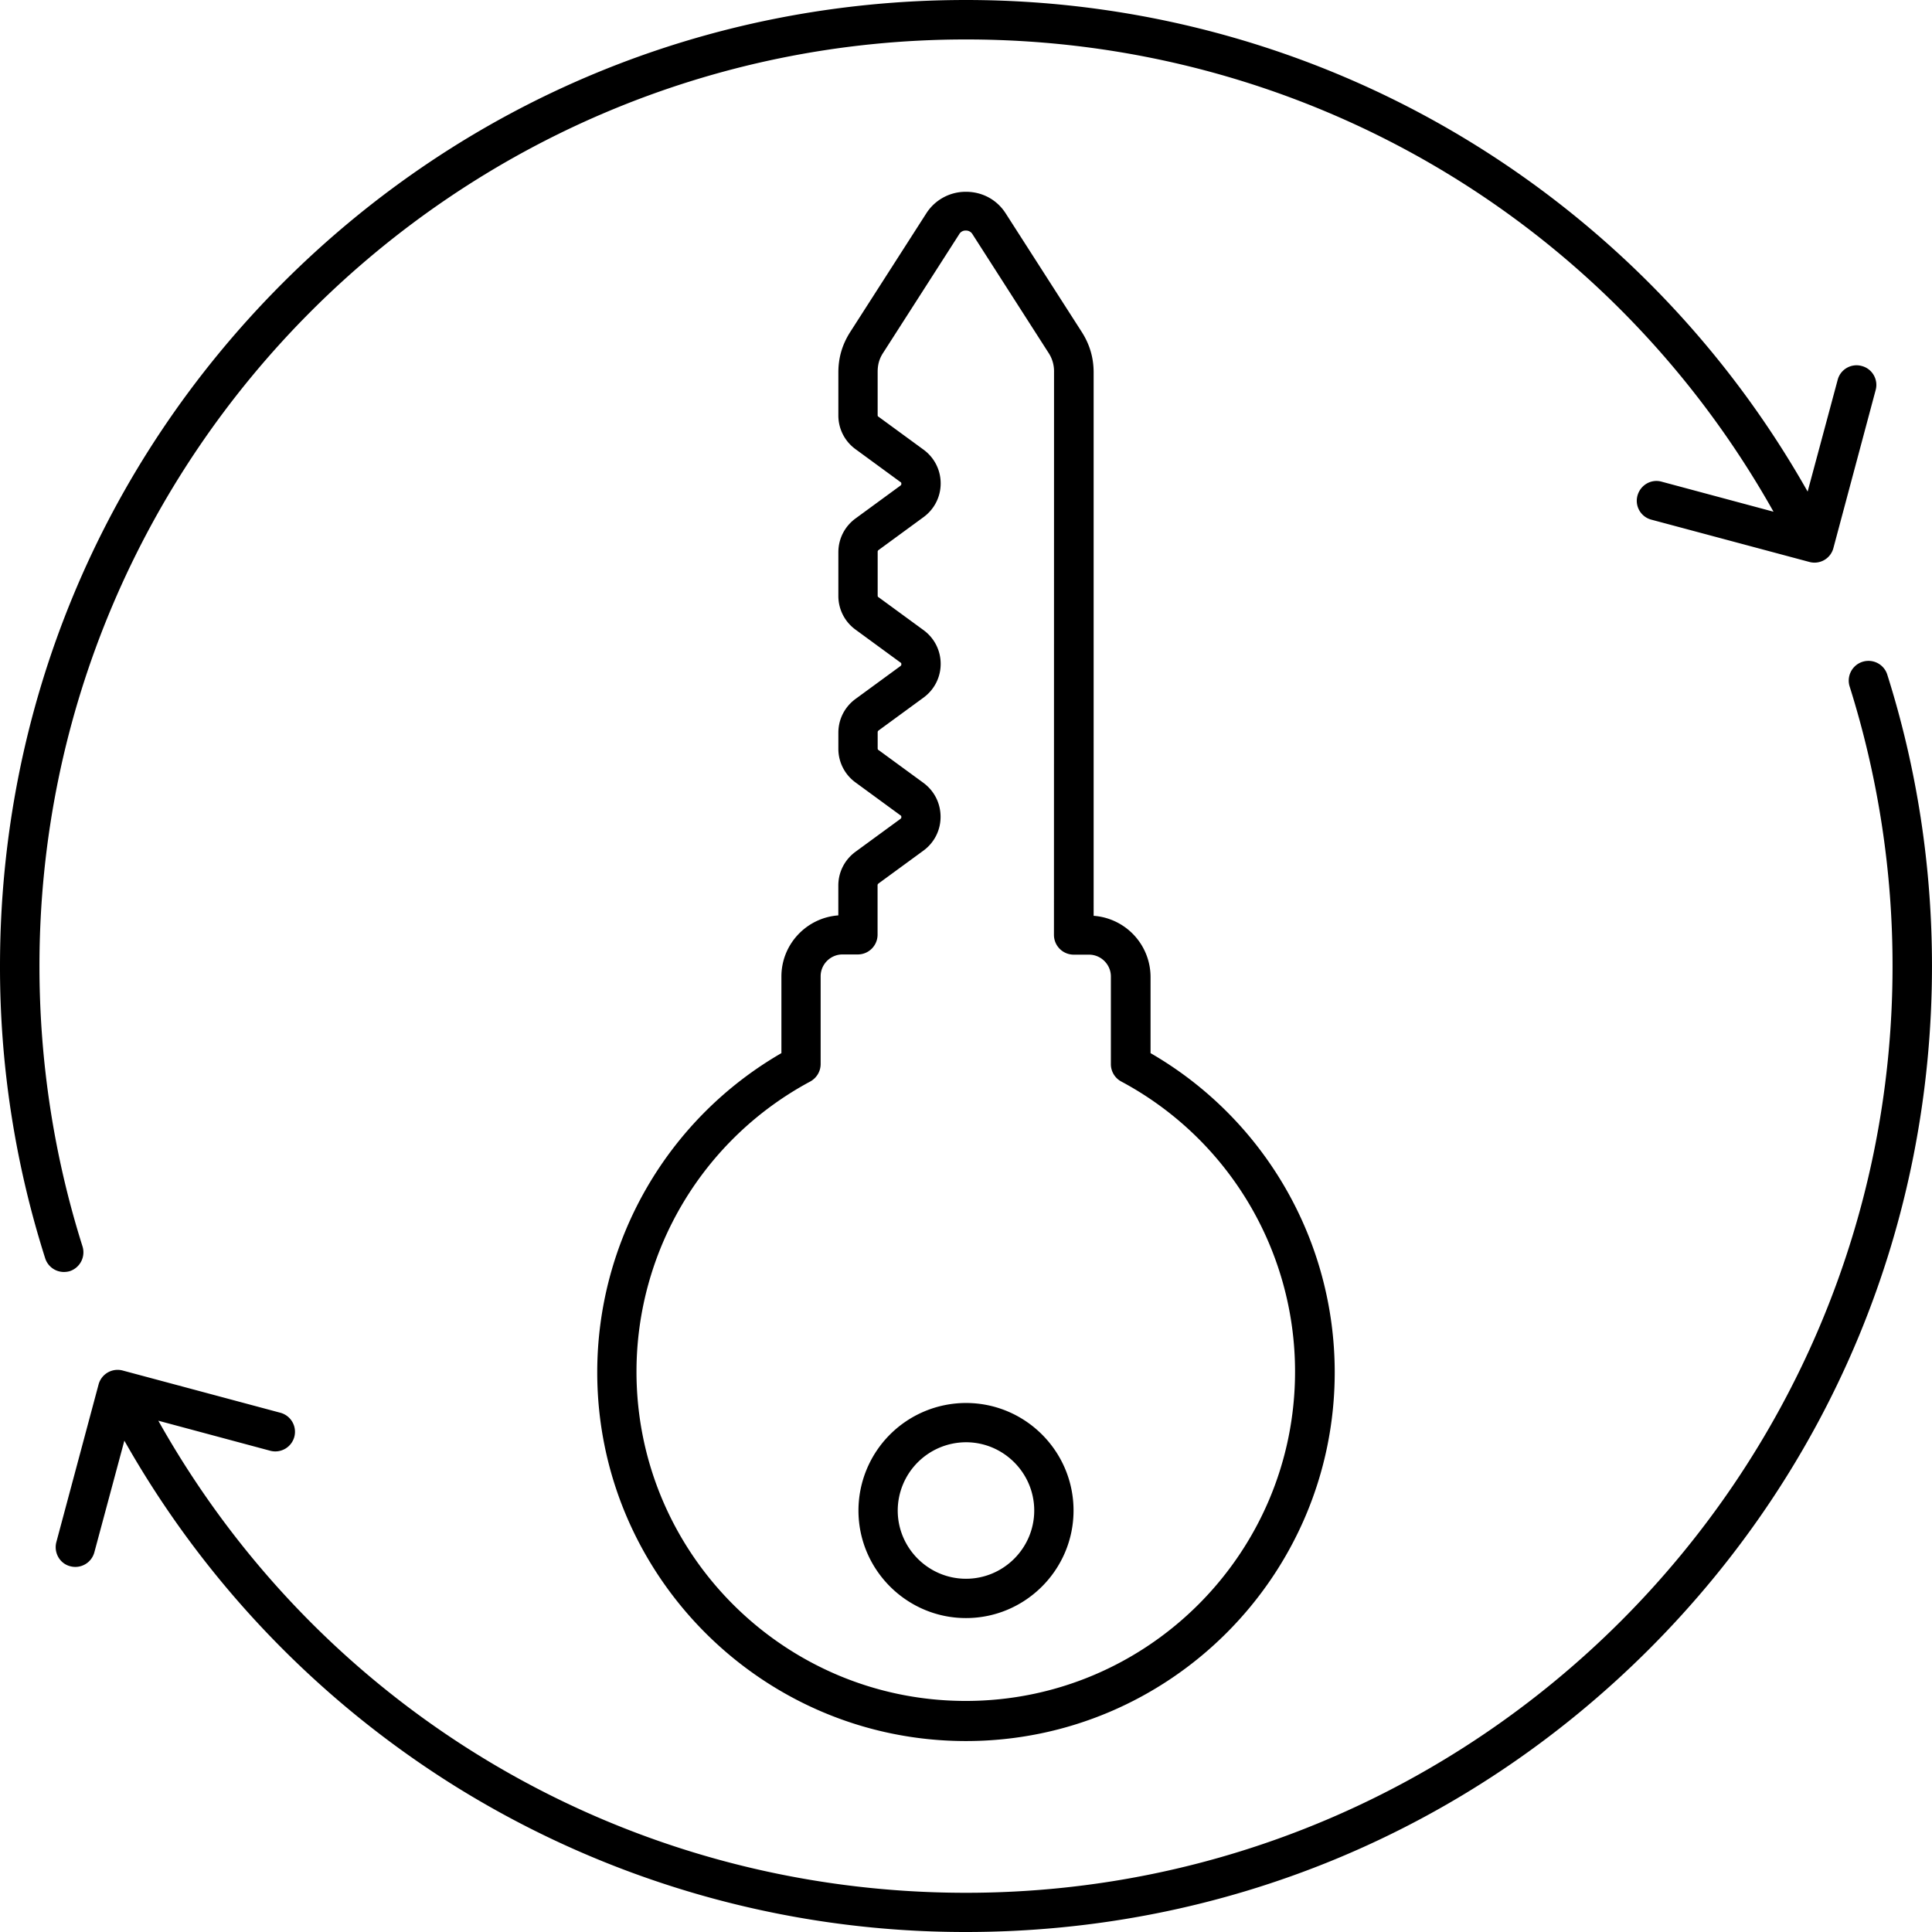 <svg xmlns="http://www.w3.org/2000/svg" width="92" height="92" fill="none"><g clip-path="url(#a)"><path fill="#000" d="M3.039 60.57a.935.935 0 0 1-.89-.66A45.687 45.687 0 0 1 0 46c0-12.289 4.781-23.84 13.469-32.531C22.16 4.782 33.711 0 46 0c8.64 0 17.07 2.41 24.359 6.969a46.177 46.177 0 0 1 15.719 16.44l1.43-5.32c.129-.5.648-.8 1.148-.66.5.13.8.649.66 1.149l-2.011 7.52a.93.93 0 0 1-1.149.66l-7.52-2.012a.929.929 0 0 1-.66-1.149c.141-.5.649-.8 1.149-.66l5.328 1.43C76.629 10.44 62.058 1.879 46 1.879c-24.328 0-44.121 19.793-44.121 44.12 0 4.56.691 9.052 2.05 13.353a.945.945 0 0 1-.609 1.18.996.996 0 0 1-.281.038Zm86.82-28.48a.94.94 0 0 0-1.79.57 44.217 44.217 0 0 1 2.052 13.353c0 24.328-19.79 44.12-44.121 44.12-16.078 0-30.641-8.558-38.461-22.48l5.328 1.43a.938.938 0 0 0 1.148-.66.938.938 0 0 0-.66-1.148l-7.512-2.012a.938.938 0 0 0-1.148.66l-2.012 7.512c-.129.5.16 1.02.66 1.148a.938.938 0 0 0 1.149-.66l1.43-5.32A46.201 46.201 0 0 0 21.582 85a45.924 45.924 0 0 0 24.417 7c12.29 0 23.84-4.782 32.532-13.47C87.218 69.84 91.999 58.289 91.999 46c0-4.75-.718-9.43-2.14-13.91ZM42.871 39c.04-.03.05-.05.05-.09 0-.05-.01-.07-.05-.09l-2.129-1.558a1.979 1.979 0 0 1-.82-1.61v-.761c0-.64.3-1.23.82-1.61l2.129-1.558c.04-.031.05-.05.05-.09 0-.05-.01-.07-.05-.09l-2.129-1.558a1.979 1.979 0 0 1-.82-1.61v-2.078c0-.64.3-1.23.82-1.61l2.129-1.558c.04-.031.05-.05.05-.09 0-.05-.01-.07-.05-.09l-2.129-1.558a1.979 1.979 0 0 1-.82-1.61v-2.05c0-.711.191-1.34.57-1.93l3.61-5.629A2.223 2.223 0 0 1 46 9.133c.781 0 1.48.379 1.898 1.04l3.61 5.628c.379.59.57 1.23.57 1.93V43.61a2.924 2.924 0 0 1 2.71 2.91v3.629a17.546 17.546 0 0 1 8.77 15.199c0 9.68-7.879 17.559-17.559 17.559-9.68 0-17.559-7.88-17.559-17.56a17.554 17.554 0 0 1 8.77-15.198V46.5c0-1.539 1.2-2.8 2.71-2.91v-1.422c0-.64.302-1.23.821-1.61L42.871 39Zm1.918-.101c0 .64-.3 1.23-.82 1.61l-2.13 1.558c-.038.031-.05.05-.05.09v2.351c0 .52-.422.942-.941.942h-.73c-.571 0-1.04.468-1.04 1.039v4.18c0 .351-.191.66-.488.828a15.68 15.68 0 0 0-8.281 13.82c0 8.648 7.03 15.68 15.68 15.68 8.648 0 15.68-7.032 15.68-15.68a15.66 15.66 0 0 0-8.282-13.82.936.936 0 0 1-.488-.828V46.5c0-.57-.469-1.04-1.039-1.04h-.73a.942.942 0 0 1-.942-.941l.004-26.81a1.59 1.59 0 0 0-.27-.92l-3.609-5.63a.356.356 0 0 0-.32-.18.344.344 0 0 0-.32.18l-3.61 5.63c-.191.288-.27.57-.27.92v2.052c0 .05.012.07.051.09l2.13 1.558c.519.38.82.969.82 1.61 0 .64-.301 1.23-.82 1.609l-2.13 1.559c-.039.03-.05.05-.05.09v2.078c0 .05.011.07.05.09l2.13 1.558c.519.379.82.969.82 1.61 0 .64-.301 1.23-.82 1.609l-2.13 1.558c-.039.032-.05.051-.05.09v.762c0 .05.011.07.05.09l2.13 1.558c.527.391.815.981.815 1.618Zm1.21 27.91c2.829 0 5.122 2.3 5.122 5.12 0 2.821-2.3 5.122-5.121 5.122-2.82 0-5.121-2.3-5.121-5.121a5.126 5.126 0 0 1 5.12-5.121Zm-3.25 5.12c0 1.79 1.462 3.25 3.25 3.25 1.79 0 3.25-1.46 3.25-3.25 0-1.788-1.46-3.25-3.25-3.25a3.259 3.259 0 0 0-3.25 3.25Z"/></g><defs><clipPath id="a"><path fill="#fff" d="M0 0h92v92.001H0z"/></clipPath></defs></svg>